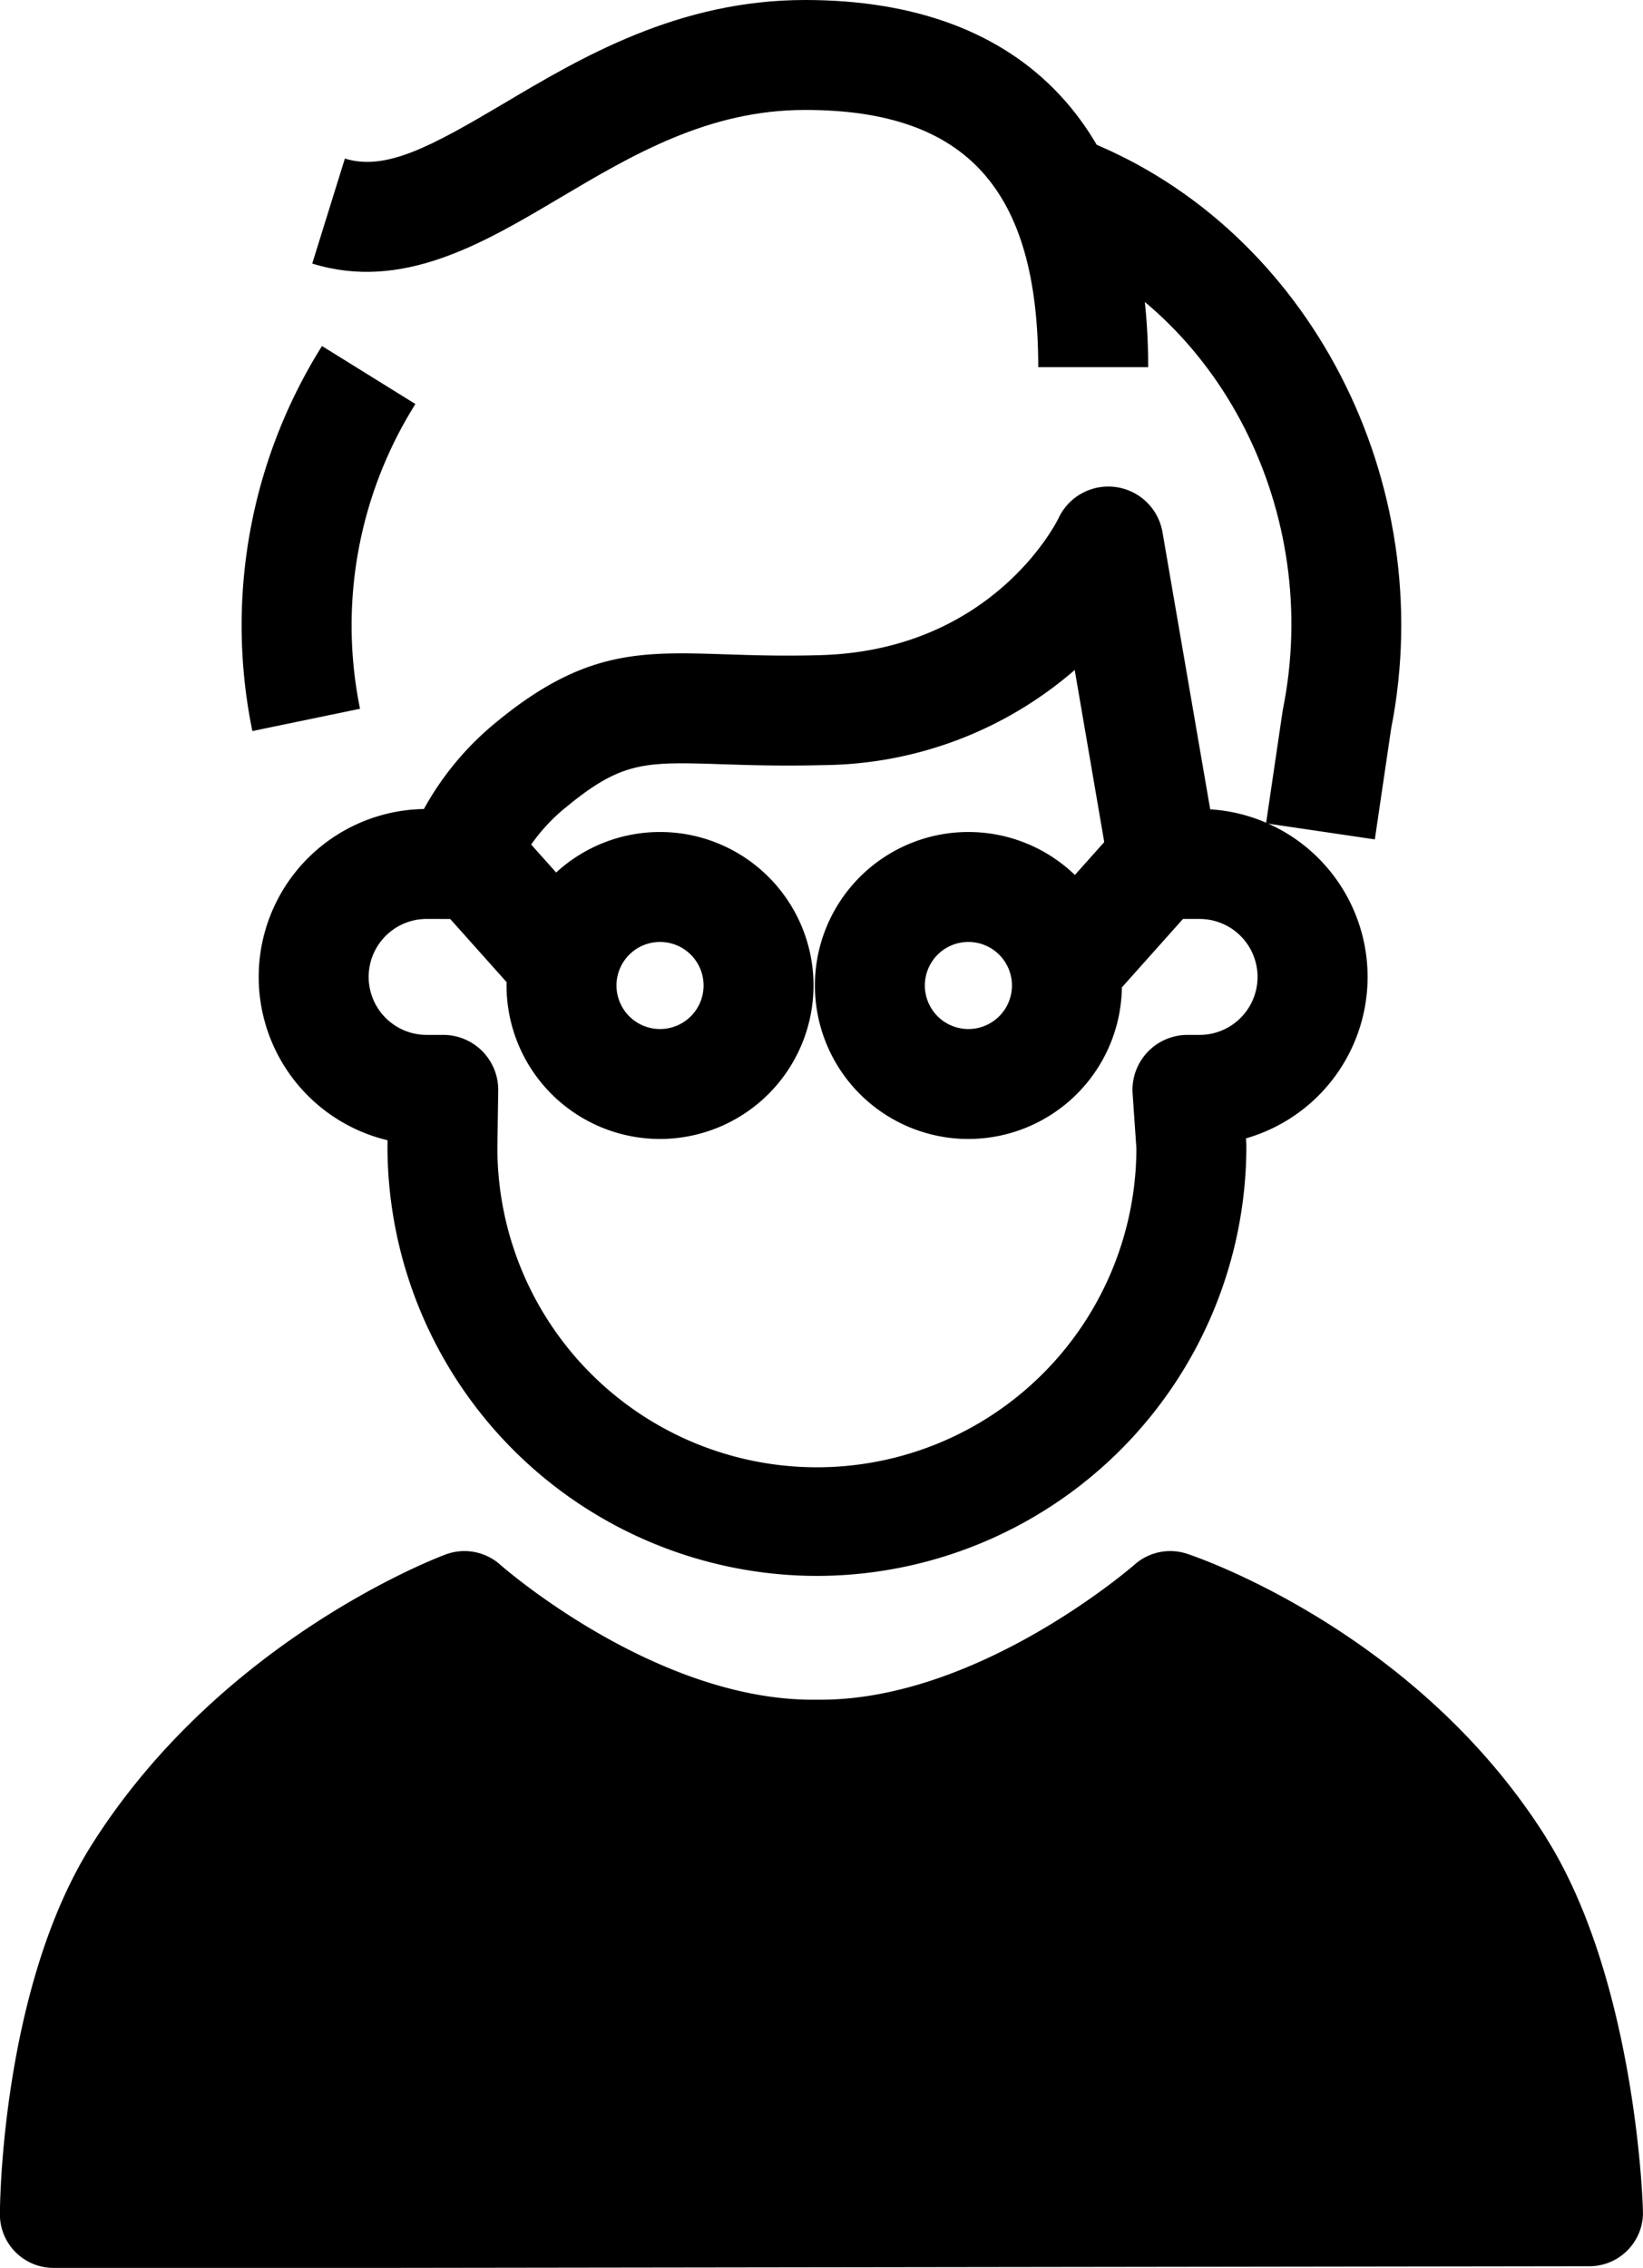 <svg xmlns="http://www.w3.org/2000/svg" xmlns:xlink="http://www.w3.org/1999/xlink" width="98.933" height="136.561" viewBox="0 0 98.933 136.561"><defs><clipPath id="clip-path"><rect id="Rettangolo_28" data-name="Rettangolo 28" width="98.933" height="136.561"></rect></clipPath></defs><g id="Raggruppa_2259" data-name="Raggruppa 2259" transform="translate(-14490.028 -1435)"><g id="Raggruppa_2253" data-name="Raggruppa 2253" transform="translate(14490.028 1435)"><g id="Raggruppa_43" data-name="Raggruppa 43" transform="translate(0 0)" clip-path="url(#clip-path)"><path id="Tracciato_110" data-name="Tracciato 110" d="M67.36,48.467,60.81,47.5l.993-6.733c.009-.056.017-.11.029-.166,2.36-11.8-3.76-23.854-14.237-28.042l2.458-6.148c13.367,5.344,21.217,20.553,18.287,35.4Z" transform="translate(15.425 2.078)"></path><path id="Tracciato_111" data-name="Tracciato 111" d="M64.537,22.108h-6.62C57.916,11.4,53.585,6.62,43.877,6.62c-5.83,0-10.389,2.7-14.8,5.316C24.419,14.7,19.6,17.544,14.2,15.871l1.966-6.323c2.475.769,5.237-.755,9.539-3.3C30.394,3.461,36.234,0,43.877,0,57.2,0,64.537,7.851,64.537,22.108" transform="translate(4.601 0)"></path><path id="Tracciato_112" data-name="Tracciato 112" d="M11.636,38.92a31.653,31.653,0,0,1,4.193-23.184l5.625,3.492a25.066,25.066,0,0,0-3.335,18.349Z" transform="translate(3.56 5.1)"></path><path id="Tracciato_113" data-name="Tracciato 113" d="M45.377,87.722a25.89,25.89,0,0,1-25.86-25.86l.005-.373a10.112,10.112,0,0,1,2.189-19.945,17.858,17.858,0,0,1,4.412-5.274c5.261-4.317,8.648-4.207,13.767-4.041,1.607.053,3.429.113,5.663.05C56.065,32,59.889,24.11,59.926,24.03a3.31,3.31,0,0,1,6.259.846l2.873,16.686a10.113,10.113,0,0,1,2.153,19.814l.017.257c.005.075.008.152.008.229a25.89,25.89,0,0,1-25.86,25.86m-23.5-39.559a3.491,3.491,0,1,0,0,6.982h1a3.31,3.31,0,0,1,3.31,3.361l-.05,3.406a19.239,19.239,0,0,0,38.478.061l-.228-3.288a3.311,3.311,0,0,1,3.3-3.539h.732a3.491,3.491,0,1,0,0-6.982H66.264A3.31,3.31,0,0,1,63,45.414L60.9,33.172A23.386,23.386,0,0,1,45.731,38.9c-2.434.065-4.442,0-6.056-.052-4.624-.15-6.018-.195-9.352,2.544a10.949,10.949,0,0,0-3.395,4.629,3.312,3.312,0,0,1-3.1,2.145Z" transform="translate(3.814 7.171)"></path><path id="Tracciato_114" data-name="Tracciato 114" d="M32.276,56.32a9.242,9.242,0,1,1,9.244-9.242,9.251,9.251,0,0,1-9.244,9.242m0-11.864A2.622,2.622,0,1,0,34.9,47.078a2.624,2.624,0,0,0-2.623-2.622" transform="translate(7.466 12.263)"></path><path id="Tracciato_115" data-name="Tracciato 115" d="M46.3,56.32a9.242,9.242,0,1,1,9.242-9.242A9.251,9.251,0,0,1,46.3,56.32m0-11.864a2.622,2.622,0,1,0,2.622,2.622A2.624,2.624,0,0,0,46.3,44.456" transform="translate(12.012 12.263)"></path><rect id="Rettangolo_26" data-name="Rettangolo 26" width="10.252" height="6.619" transform="matrix(0.666, -0.746, 0.746, 0.666, 61.683, 56.092)"></rect><rect id="Rettangolo_27" data-name="Rettangolo 27" width="6.62" height="10.253" transform="matrix(0.746, -0.666, 0.666, 0.746, 24.889, 52.849)"></rect><path id="Tracciato_116" data-name="Tracciato 116" d="M93.1,87.788C85.272,75.354,72.013,70.862,71.406,70.676a3.235,3.235,0,0,0-3.08.669c-.093.081-9.343,8.142-18.915,8.142h-.474c-9.564,0-18.728-8.052-18.817-8.13a3.236,3.236,0,0,0-3.2-.646c-.6.205-13.625,5.168-21.419,17.546C.106,96.823-.037,110.033,0,110.681A3.227,3.227,0,0,0,3.223,113.7H23.83l0,0,71.876-.1a3.225,3.225,0,0,0,3.223-3.094c.026-.661-.462-14.184-5.833-22.714" transform="translate(0 22.861)"></path></g></g></g></svg>